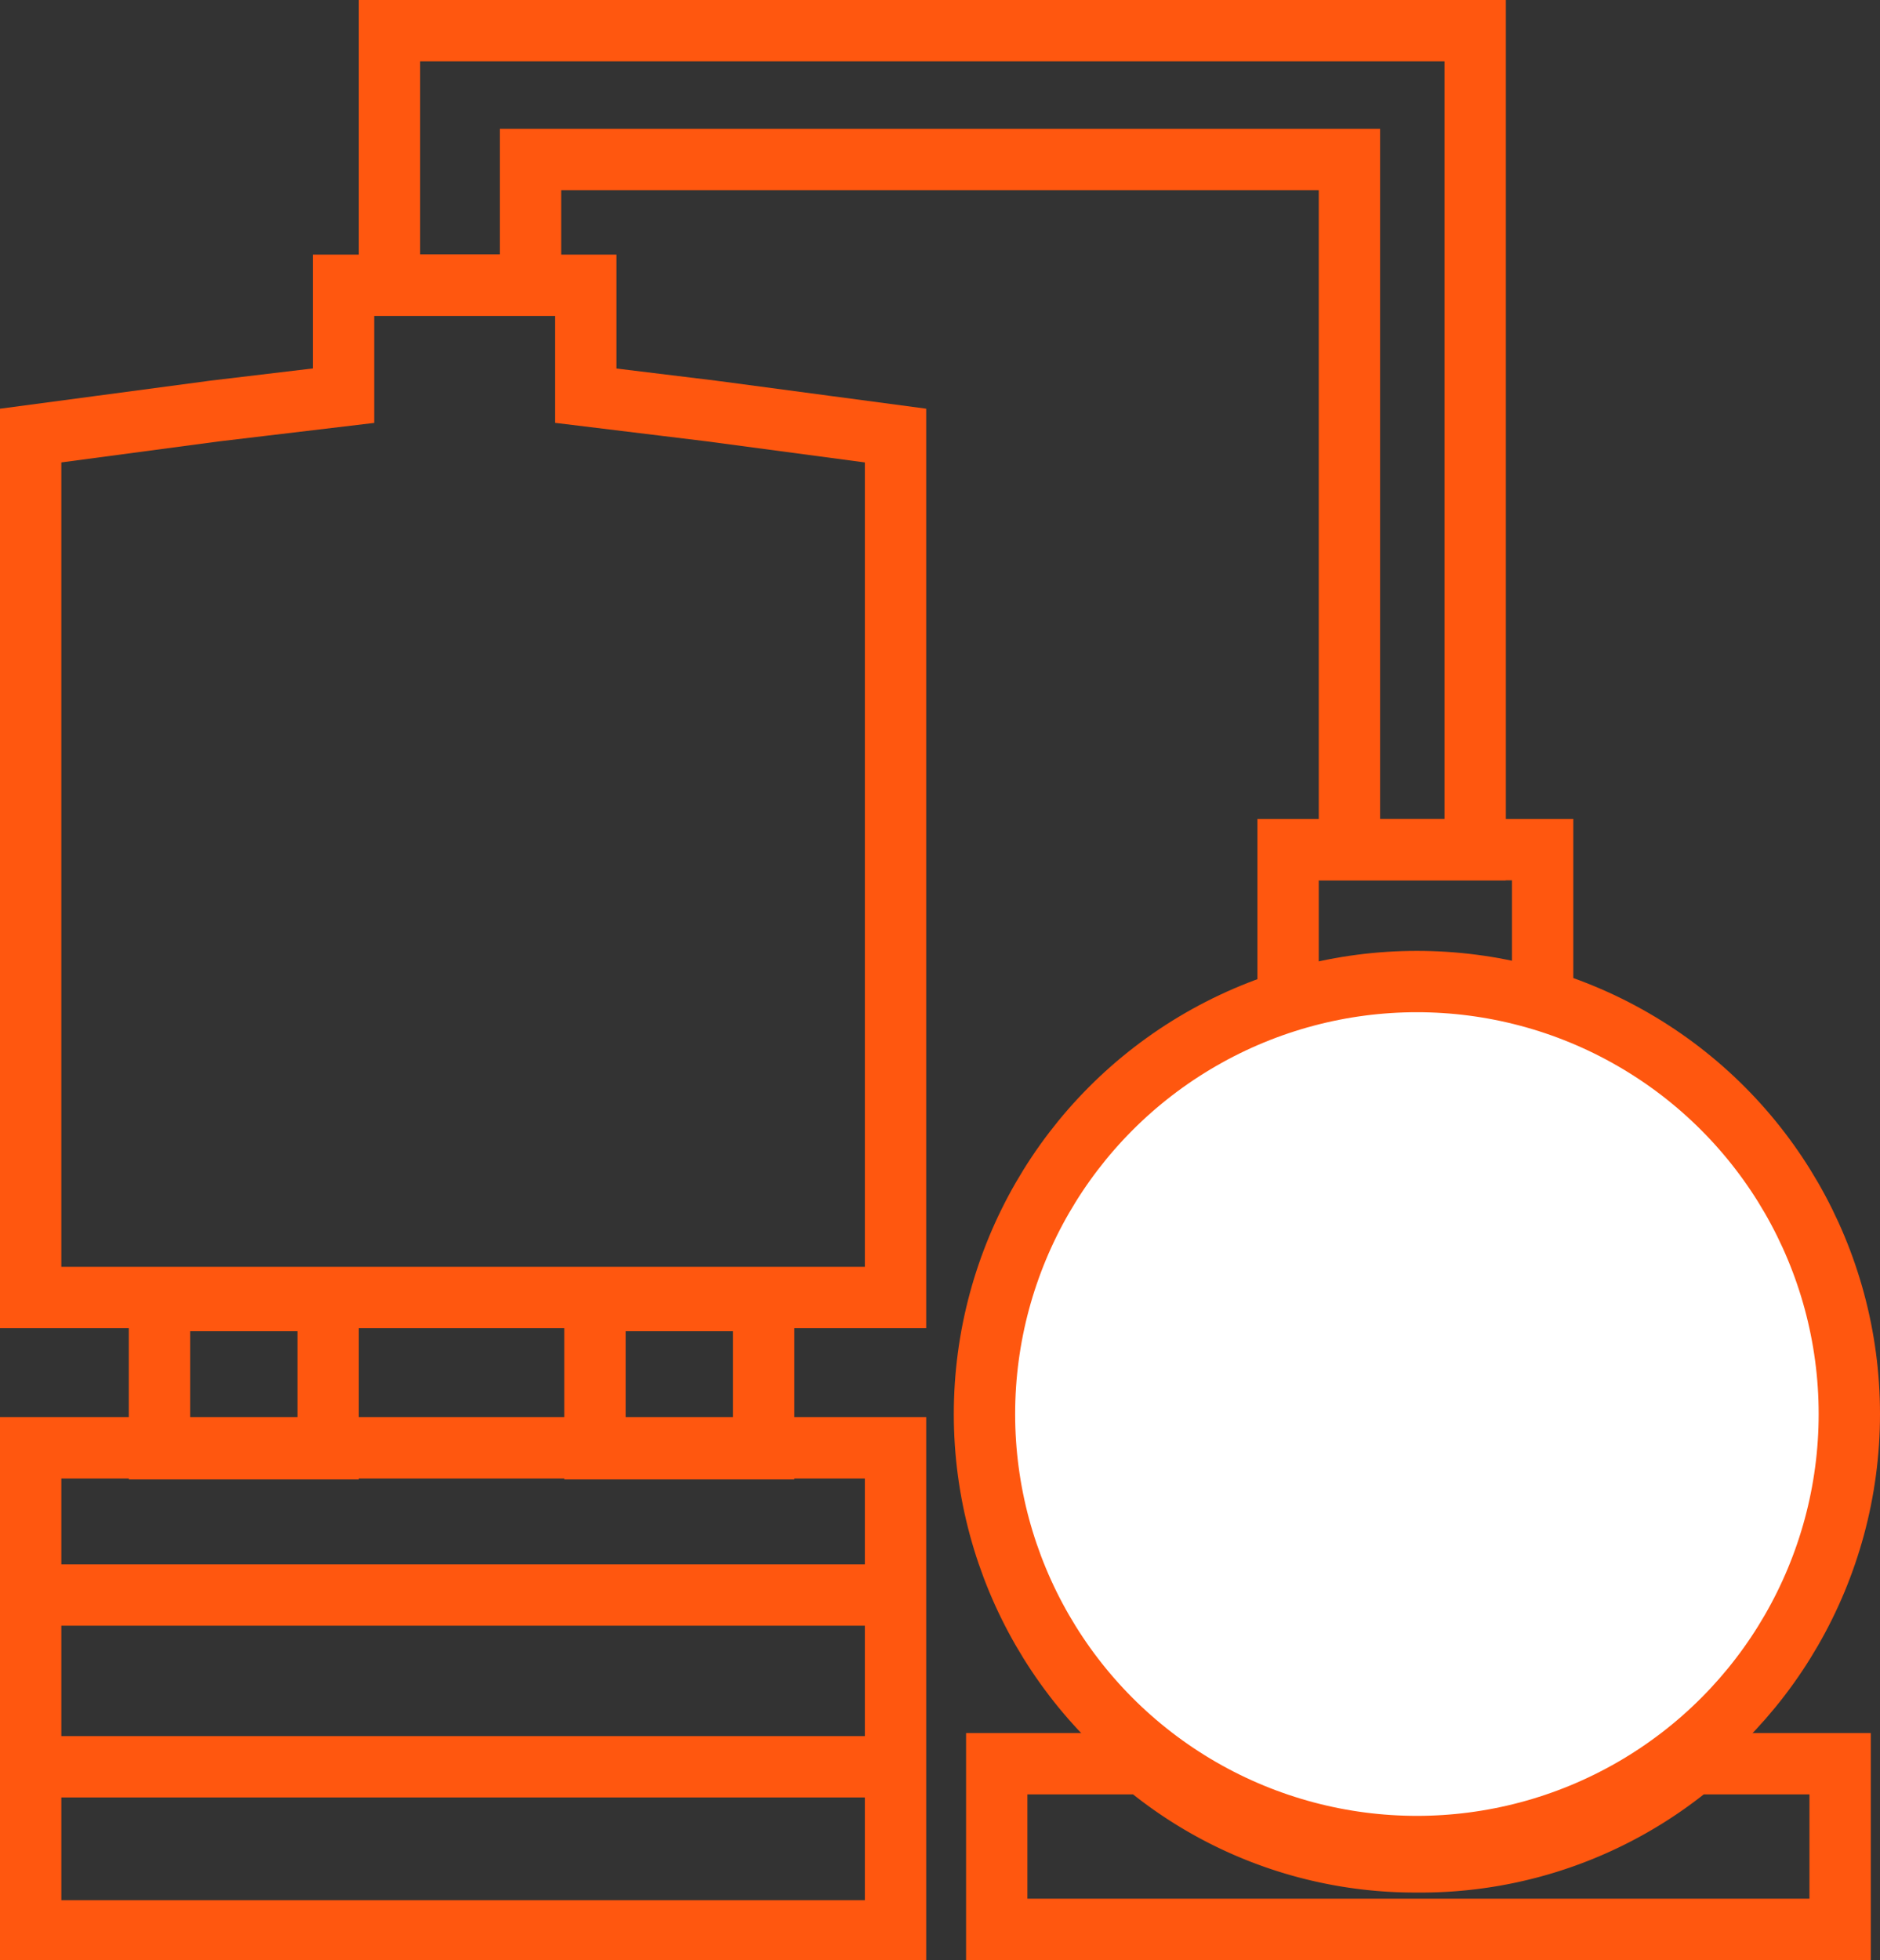 <?xml version="1.0" encoding="UTF-8"?>
<svg xmlns="http://www.w3.org/2000/svg" width="61.3" height="63.9" viewBox="0 0 61.3 63.9">
  <rect x="0" y="0" width="61.3" height="63.9" fill="#333333" stroke="none"/>
  <g>
    <rect x="1" y="47.2" width="28.2" height="15.75" fill="none" stroke="#ff570f" stroke-miterlimit="10" stroke-width="2"></rect>
    <line x1="1" y1="52" x2="29.2" y2="52" fill="none" stroke="#ff570f" stroke-miterlimit="10" stroke-width="2"></line>
    <line x1="1" y1="57.6" x2="29.2" y2="57.6" fill="none" stroke="#ff570f" stroke-miterlimit="10" stroke-width="2"></line>
  </g>
  <g>
    <rect x="5.2" y="42.4" width="5.5" height="4.83" fill="none" stroke="#ff570f" stroke-miterlimit="10" stroke-width="2"></rect>
    <rect x="19.4" y="42.4" width="5.5" height="4.83" fill="none" stroke="#ff570f" stroke-miterlimit="10" stroke-width="2"></rect>
  </g>
  <path d="M29,14.1l-4.1-.5V10H17v3.6l-4.2.5-6,.8V43H35V14.9Z" transform="translate(-5.8 -0.7)" fill="none" stroke="#ff570f" stroke-miterlimit="10" stroke-width="2"></path>
  <polygon points="17.3 1 12.7 1 12.7 5.2 12.7 9.3 17.3 9.3 17.3 5.2 44 5.2 44 27.7 48.1 27.7 48.1 5.2 48.1 1.6 48.1 1 17.3 1" fill="none" stroke="#ff570f" stroke-miterlimit="10" stroke-width="2"></polygon>
  <path d="M52,61.4a13.8,13.8,0,0,1-8.9-3.2H38.3v5.4H65.8V58.2H61A13.9,13.9,0,0,1,52,61.4Z" transform="translate(-5.8 -0.7)" fill="none" stroke="#ff570f" stroke-miterlimit="10" stroke-width="2"></path>
  <rect x="42" y="27.7" width="8.3" height="4.83" fill="none" stroke="#ff570f" stroke-miterlimit="10" stroke-width="2"></rect>
  <circle cx="46.2" cy="46.1" r="14.1" fill="#fff" stroke="#ff570f" stroke-miterlimit="10" stroke-width="2"></circle>
</svg>
